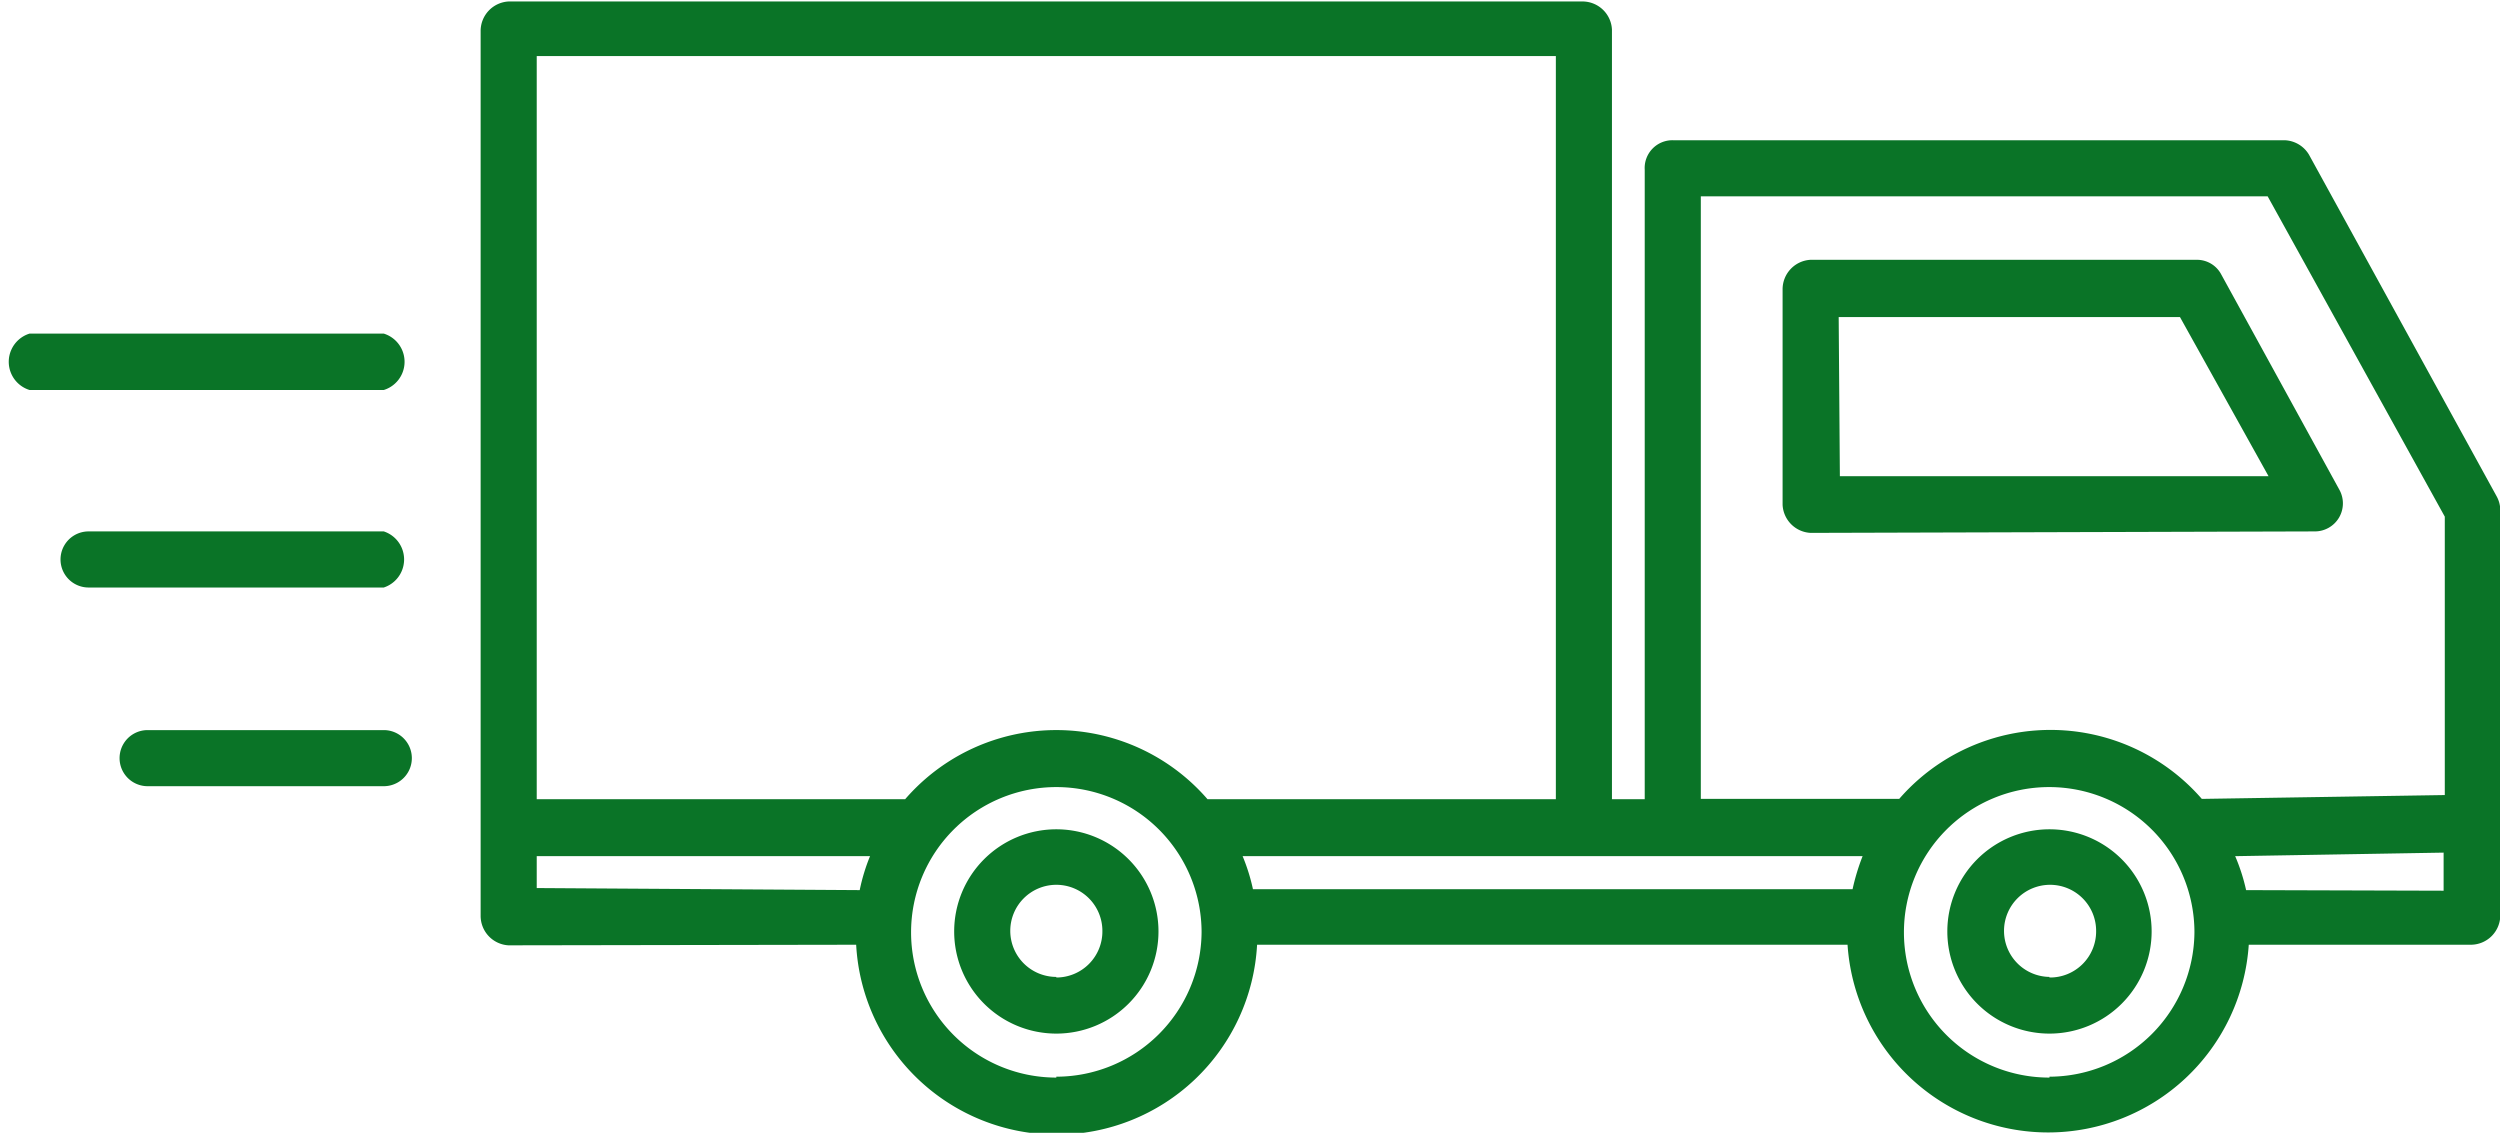<svg xmlns="http://www.w3.org/2000/svg" viewBox="0 0 84.68 38.37"><defs><style>.cls-1{fill:#0a7427;}</style></defs><title>アセット 11</title><g id="レイヤー_2" data-name="レイヤー 2"><g id="レイヤー_1-2" data-name="レイヤー 1"><path class="cls-1" d="M78.41,18a.95.95,0,0,0,.83-1.41l-4-7.29a.93.93,0,0,0-.83-.5H61.33a1,1,0,0,0-.95,1V17.1a1,1,0,0,0,.95.95h0ZM62.28,10.74H73.84l3,5.39-14.52,0Z"/><path class="cls-1" d="M35.78,28.09a3.46,3.46,0,1,0,3.46,3.46A3.46,3.46,0,0,0,35.78,28.09Zm0,5a1.56,1.56,0,1,1,1.56-1.56A1.56,1.56,0,0,1,35.78,33.11Z"/><path class="cls-1" d="M69.42,28.09a3.46,3.46,0,1,0,3.46,3.46A3.46,3.46,0,0,0,69.42,28.09Zm0,5A1.56,1.56,0,1,1,71,31.55,1.56,1.56,0,0,1,69.42,33.11Z"/><path class="cls-1" d="M84.56,16.8,78.21,5.24a1,1,0,0,0-.84-.49H56.66a.94.94,0,0,0-.95,1V27.07H54.6V1a1,1,0,0,0-1-.95H17.23a1,1,0,0,0-.95,1V27.8s0,.07,0,.11,0,.07,0,.11v3a1,1,0,0,0,.94,1L29,32a6.8,6.8,0,0,0,13.58,0h20a6.81,6.81,0,0,0,13.59,0h7.52a1,1,0,0,0,1-1V17.26A1,1,0,0,0,84.56,16.8ZM57.61,6.65h19.2l6,10.85v9.43l-8.23.13a6.79,6.79,0,0,0-10.25,0H57.61Zm5.14,23.47H42.44A6.38,6.38,0,0,0,42.09,29h21A7.32,7.32,0,0,0,62.75,30.12ZM52.7,1.9V27.07H40.9a6.77,6.77,0,0,0-10.24,0H18.18V1.9ZM18.18,29H29.47a6.38,6.38,0,0,0-.35,1.15l-10.94-.07Zm17.6,7.5a4.92,4.92,0,1,1,4.92-4.92A4.93,4.93,0,0,1,35.78,36.47Zm33.64,0a4.92,4.92,0,1,1,4.91-4.92A4.93,4.93,0,0,1,69.42,36.47Zm6.66-6.35A6.38,6.38,0,0,0,75.71,29l7.06-.12v1.29Z"/><path class="cls-1" d="M13,11.3H1a1,1,0,0,0,0,1.91H13a1,1,0,0,0,0-1.91Z"/><path class="cls-1" d="M13,18H3a.95.95,0,0,0,0,1.9H13A1,1,0,0,0,13,18Z"/><path class="cls-1" d="M13,24.73H5a.95.95,0,0,0,0,1.9h8a.95.95,0,0,0,0-1.9Z"/></g></g></svg>